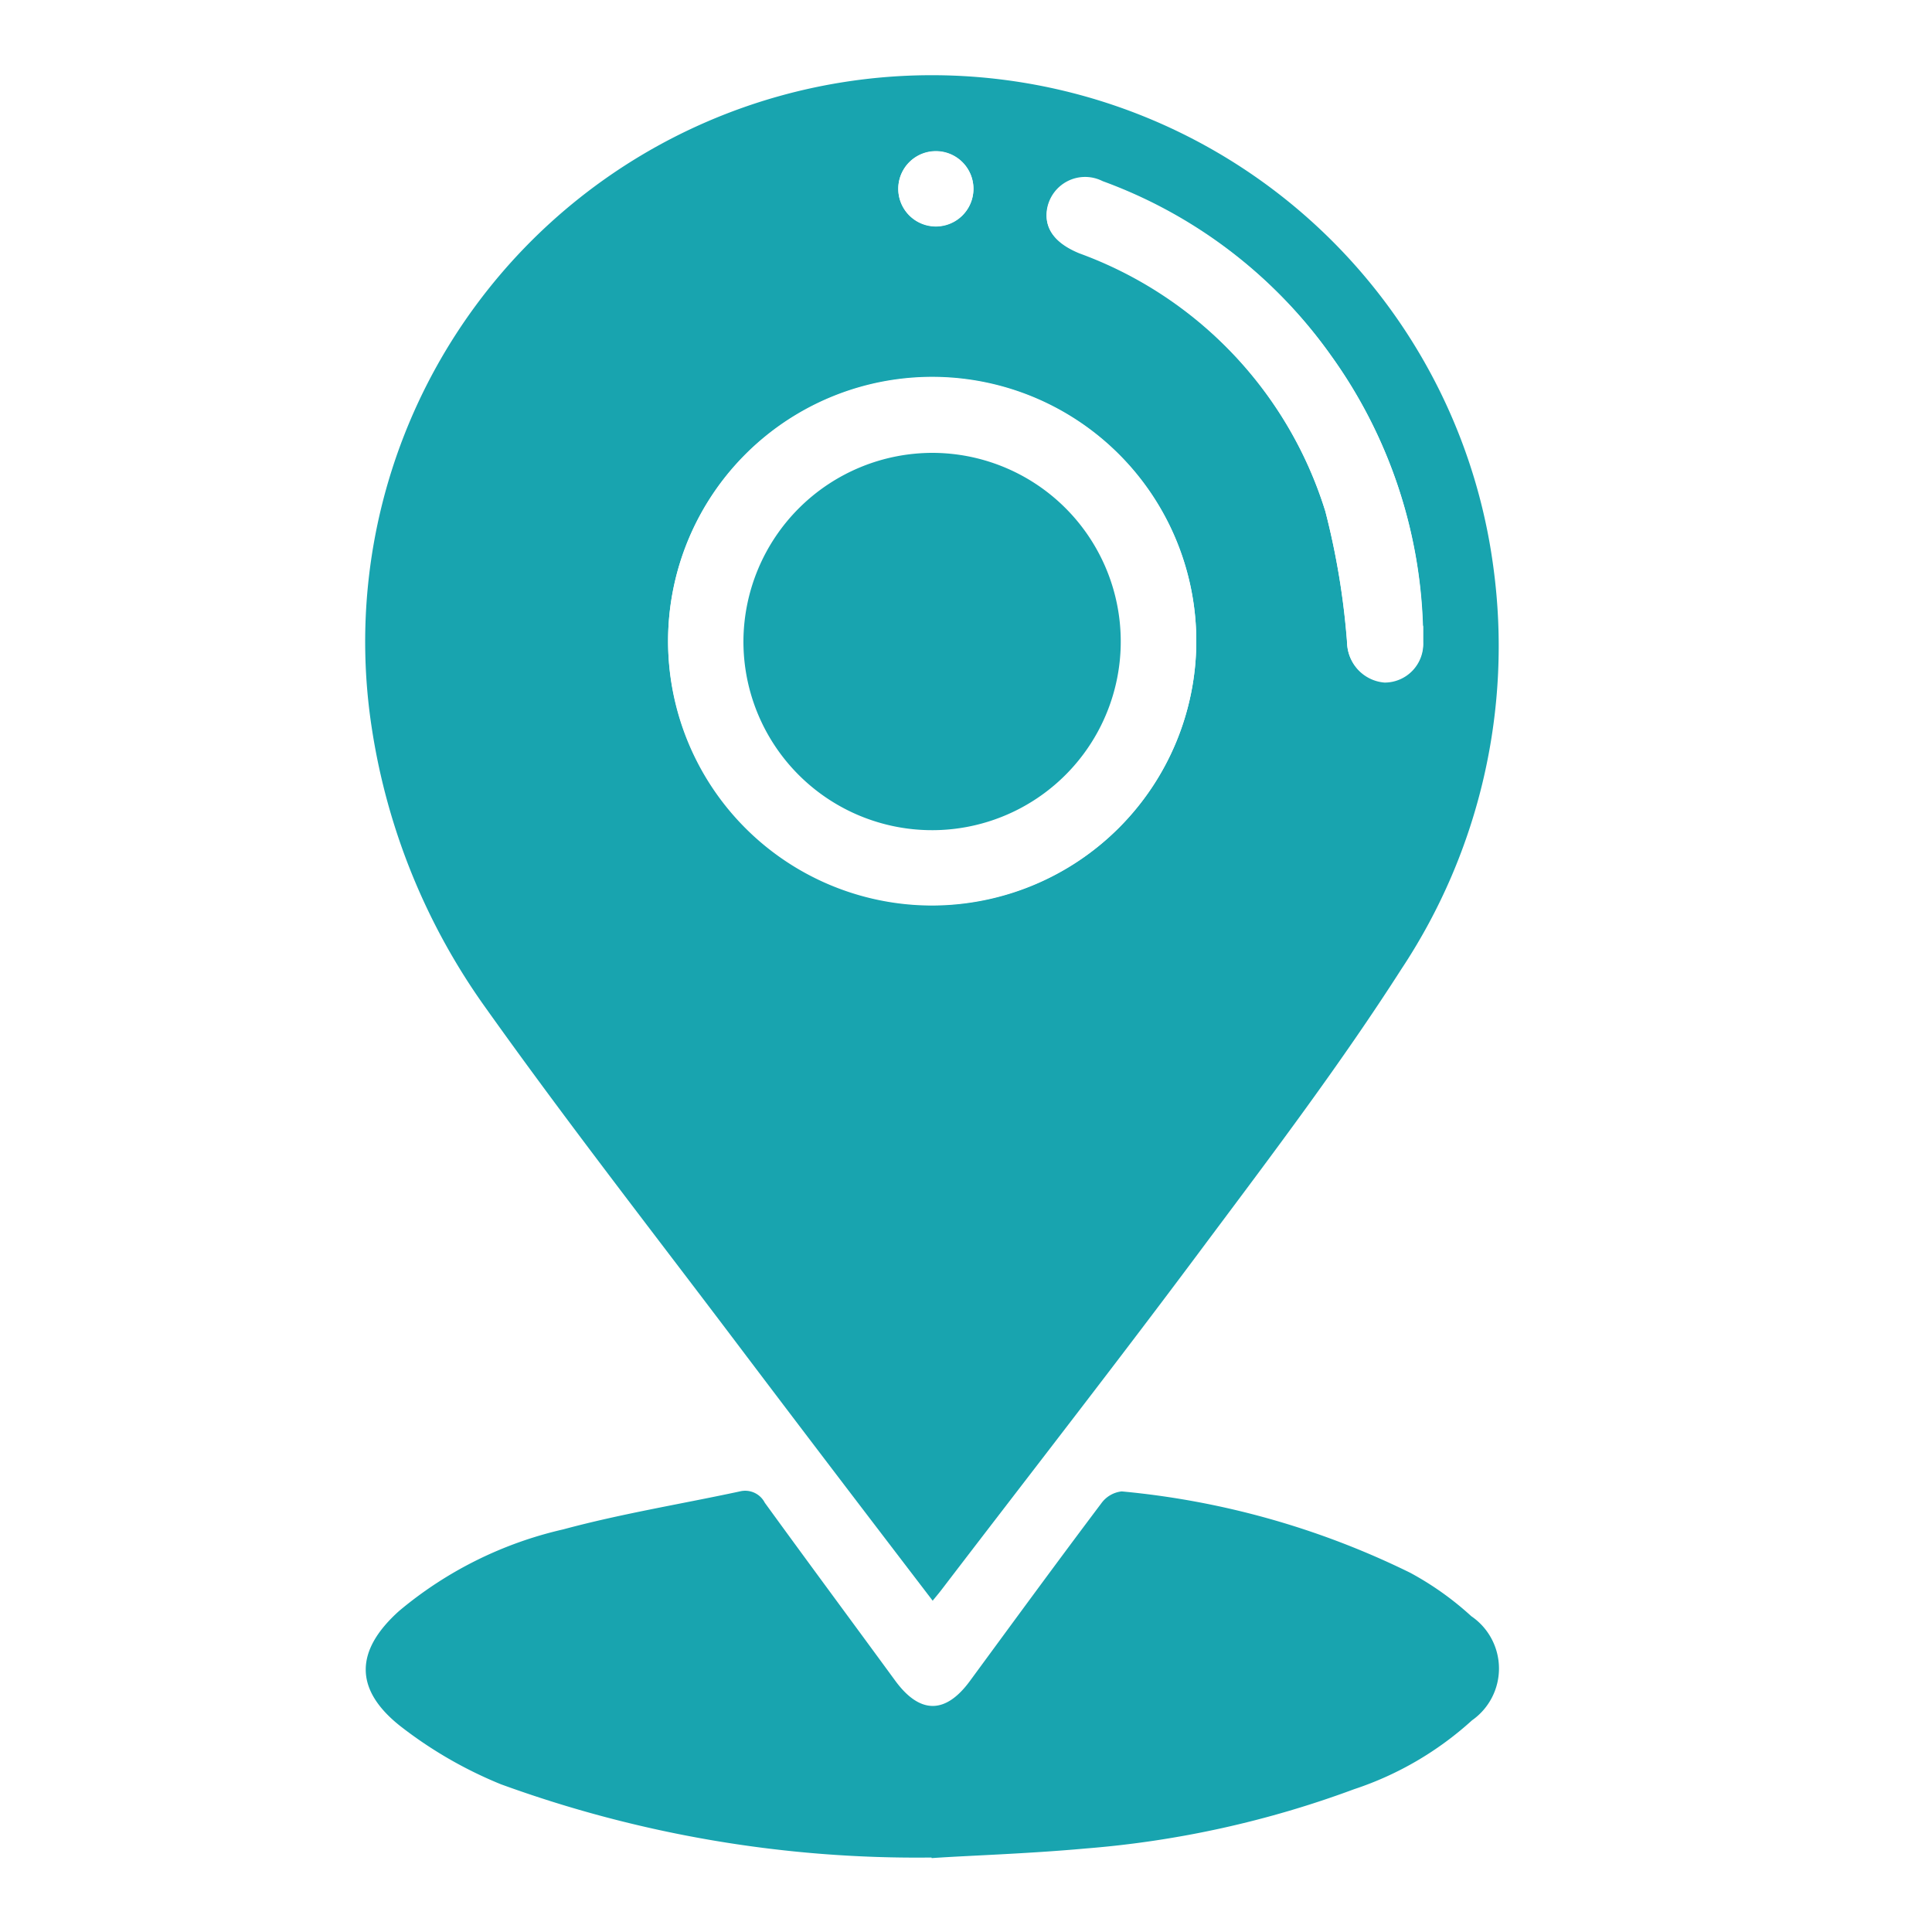 <?xml version="1.0" encoding="UTF-8"?> <svg xmlns="http://www.w3.org/2000/svg" xmlns:xlink="http://www.w3.org/1999/xlink" width="20" height="20" viewBox="0 0 20 20"><defs><clipPath id="clip-path"><rect id="Rectangle_68" data-name="Rectangle 68" width="13.296" height="20" fill="none"></rect></clipPath></defs><g id="Group_73" data-name="Group 73" transform="translate(-49 -846)"><rect id="Rectangle_77" data-name="Rectangle 77" width="20" height="20" transform="translate(49 846)" fill="#fff"></rect><g id="Group_66" data-name="Group 66" transform="translate(52 846)"><g id="Group_65" data-name="Group 65" clip-path="url(#clip-path)"><path id="Path_70" data-name="Path 70" d="M5.83,20c-.387-.039-.775-.07-1.161-.119a9.019,9.019,0,0,1-3.4-.984,3.655,3.655,0,0,1-.9-.73,1.324,1.324,0,0,1-.016-1.8A3.589,3.589,0,0,1,1.826,15.35a10.305,10.305,0,0,1,2.422-.644c-.059-.081-.1-.146-.153-.209-.867-1.146-1.757-2.276-2.6-3.442A7.848,7.848,0,0,1,.109,7.863,6.685,6.685,0,0,1,5.339.13c.266-.054.536-.087.8-.13H7.12c.427.078.862.128,1.281.239a6.649,6.649,0,0,1,4.863,5.8,7.289,7.289,0,0,1-1.2,4.614c-.766,1.221-1.683,2.33-2.562,3.468-.143.185-.286.368-.446.574.325.065.629.119.929.186a6.769,6.769,0,0,1,2.111.783,3.771,3.771,0,0,1,.8.645,1.358,1.358,0,0,1,0,1.923,3.525,3.525,0,0,1-1.255.874,10.235,10.235,0,0,1-3.009.775c-.386.048-.774.08-1.161.119Zm.826-3.427c.034-.042.063-.076.09-.111.917-1.2,1.844-2.391,2.746-3.6.691-.928,1.391-1.853,2.015-2.826a6.051,6.051,0,0,0,.953-4.155A5.865,5.865,0,1,0,.85,7.549a6.7,6.7,0,0,0,1.175,2.882c.83,1.165,1.71,2.295,2.572,3.436.678.9,1.363,1.791,2.059,2.706m-.015,2.656c.364-.021.982-.039,1.6-.1a10.323,10.323,0,0,0,2.772-.613,3.4,3.4,0,0,0,1.221-.713.655.655,0,0,0-.007-1.078,3.155,3.155,0,0,0-.633-.45,8.549,8.549,0,0,0-2.986-.842.3.3,0,0,0-.211.123c-.457.609-.908,1.223-1.358,1.836-.255.347-.521.346-.776,0-.449-.615-.9-1.226-1.35-1.842a.228.228,0,0,0-.258-.117c-.609.131-1.227.232-1.828.393a4.043,4.043,0,0,0-1.7.845c-.457.41-.468.813.016,1.194a4.379,4.379,0,0,0,1.039.6,12.57,12.57,0,0,0,4.456.758" transform="translate(0)" fill="#fff"></path><path id="Path_71" data-name="Path 71" d="M20.863,30.828c-.7-.915-1.381-1.808-2.059-2.706-.863-1.142-1.743-2.271-2.572-3.436A6.7,6.7,0,0,1,15.056,21.8a5.865,5.865,0,1,1,11.61-1.668,6.052,6.052,0,0,1-.953,4.155c-.623.973-1.323,1.9-2.015,2.826-.9,1.21-1.829,2.4-2.746,3.6-.027.035-.055.068-.09.111m-.006-7.2a2.734,2.734,0,1,0-2.734-2.73,2.74,2.74,0,0,0,2.734,2.73m5.078-2.892a5.053,5.053,0,0,0-.947-2.794,4.993,4.993,0,0,0-2.367-1.808.4.4,0,0,0-.577.3c-.026.194.09.343.335.44a4.156,4.156,0,0,1,2.547,2.674,7.771,7.771,0,0,1,.225,1.358.42.42,0,0,0,.387.411.4.4,0,0,0,.4-.417c0-.052,0-.1,0-.166M20.894,16.6a.389.389,0,1,0,0-.778.389.389,0,0,0,0,.778" transform="translate(-14.206 -14.255)" fill="#18a4af"></path><path id="Path_72" data-name="Path 72" d="M20.926,300.048a12.57,12.57,0,0,1-4.456-.758,4.379,4.379,0,0,1-1.039-.6c-.484-.381-.473-.784-.016-1.194a4.043,4.043,0,0,1,1.7-.845c.6-.162,1.218-.262,1.828-.393a.228.228,0,0,1,.258.117c.447.616.9,1.227,1.35,1.842.255.348.521.35.776,0,.451-.614.9-1.228,1.358-1.836a.3.3,0,0,1,.211-.123,8.549,8.549,0,0,1,2.986.842,3.155,3.155,0,0,1,.633.45.655.655,0,0,1,.007,1.078,3.4,3.4,0,0,1-1.221.713,10.324,10.324,0,0,1-2.772.613c-.615.056-1.233.074-1.6.1" transform="translate(-14.284 -280.819)" fill="#18a4af"></path><path id="Path_73" data-name="Path 73" d="M77.93,80.471a2.734,2.734,0,1,1,2.734-2.73,2.74,2.74,0,0,1-2.734,2.73m.006-4.687a1.953,1.953,0,1,0,1.947,1.954,1.959,1.959,0,0,0-1.947-1.954" transform="translate(-71.28 -71.097)" fill="#fff"></path><path id="Path_74" data-name="Path 74" d="M154.3,40.053c0,.062,0,.114,0,.166a.4.4,0,0,1-.4.417.42.42,0,0,1-.387-.411,7.768,7.768,0,0,0-.225-1.358,4.156,4.156,0,0,0-2.547-2.674c-.244-.1-.361-.247-.335-.441a.4.4,0,0,1,.577-.3,4.993,4.993,0,0,1,2.368,1.808,5.054,5.054,0,0,1,.947,2.794" transform="translate(-142.567 -33.57)" fill="#fff"></path><path id="Path_75" data-name="Path 75" d="M121.32,30.808a.389.389,0,0,1,0-.778.389.389,0,1,1,0,.778" transform="translate(-114.632 -28.466)" fill="#fff"></path><path id="Path_76" data-name="Path 76" d="M92.16,90.006A1.953,1.953,0,1,1,90.2,91.948a1.959,1.959,0,0,1,1.958-1.942" transform="translate(-85.504 -85.318)" fill="#18a4af"></path></g></g></g></svg> 